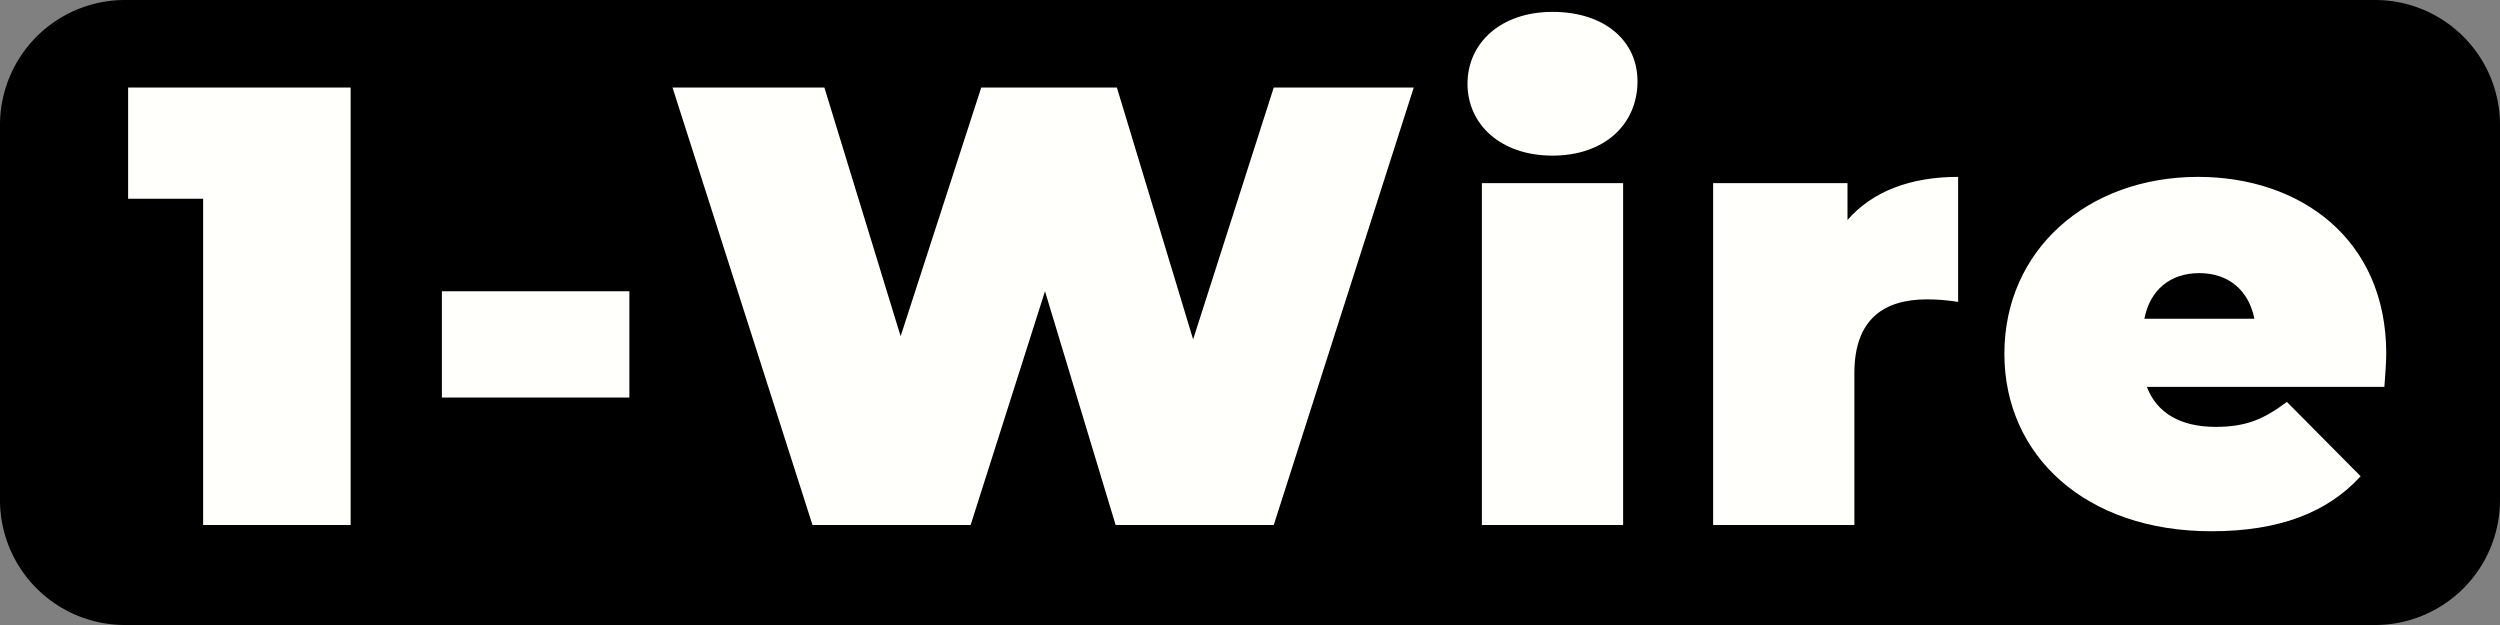 <svg xmlns="http://www.w3.org/2000/svg" xmlns:svg="http://www.w3.org/2000/svg" id="svg1" version="1.1" viewBox="0 0 100 25"><rect x="0" y="0" width="100" height="25" fill="#808080" stroke="none"/><path d="M5,0 H95 a5 5 0 0 1 5 5 v15 a5 5 0 0 1 -5 5 H5 a5 5 0 0 1 -5 -5 V5 a5 5 0 0 1 5 -5 Z" style="fill:#000" id="path1"/><path id="component-text" d="m 5.125,7.95 h 3 V 21 h 5.9 V 3.5 h -8.9 z m 20.05,7.95 v -4.25 h -7.5 V 15.9 Z M 47.725,13.575 44.675,3.5 h -5.425 l -3.225,9.95 -3.05,-9.95 h -6.075 l 5.6,17.5 h 6.325 l 2.975,-9.35 2.825,9.35 h 6.325 l 5.6,-17.5 h -5.6 z m 14.375,-7.35 c 2.075,0 3.4,-1.25 3.4,-2.975 0,-1.625 -1.325,-2.775 -3.4,-2.775 -2.075,0 -3.4,1.25 -3.4,2.875 0,1.625 1.325,2.875 3.4,2.875 z M 64.925,21 V 7.325 h -5.65 V 21 Z M 73.9,7.325 h -5.375 V 21 h 5.65 v -6.075 c 0,-2.175 1.2,-2.95 2.9,-2.95 0.4,0 0.75,0.025 1.25,0.1 v -5 c -1.9,0 -3.425,0.575 -4.425,1.725 z m 21.55,6.825 c 0,-4.625 -3.475,-7.075 -7.525,-7.075 -4.425,0 -7.75,2.925 -7.75,7.075 0,4.075 3.25,7.1 8.275,7.1 2.725,0 4.65,-0.75 5.975,-2.2 l -2.95,-2.975 c -0.9,0.675 -1.6,1 -2.85,1 -1.4,0 -2.35,-0.55 -2.75,-1.6 h 9.5 c 0.025,-0.4 0.075,-0.925 0.075,-1.325 z m -7.475,-3.225 c 1.15,0 1.975,0.675 2.2,1.825 h -4.4 c 0.225,-1.15 1.025,-1.825 2.2,-1.825 z" style="font-weight:900;font-size:25px;font-family:Montserrat;letter-spacing:1.1px;fill:#fffffc" aria-label="1-Wire"/></svg>